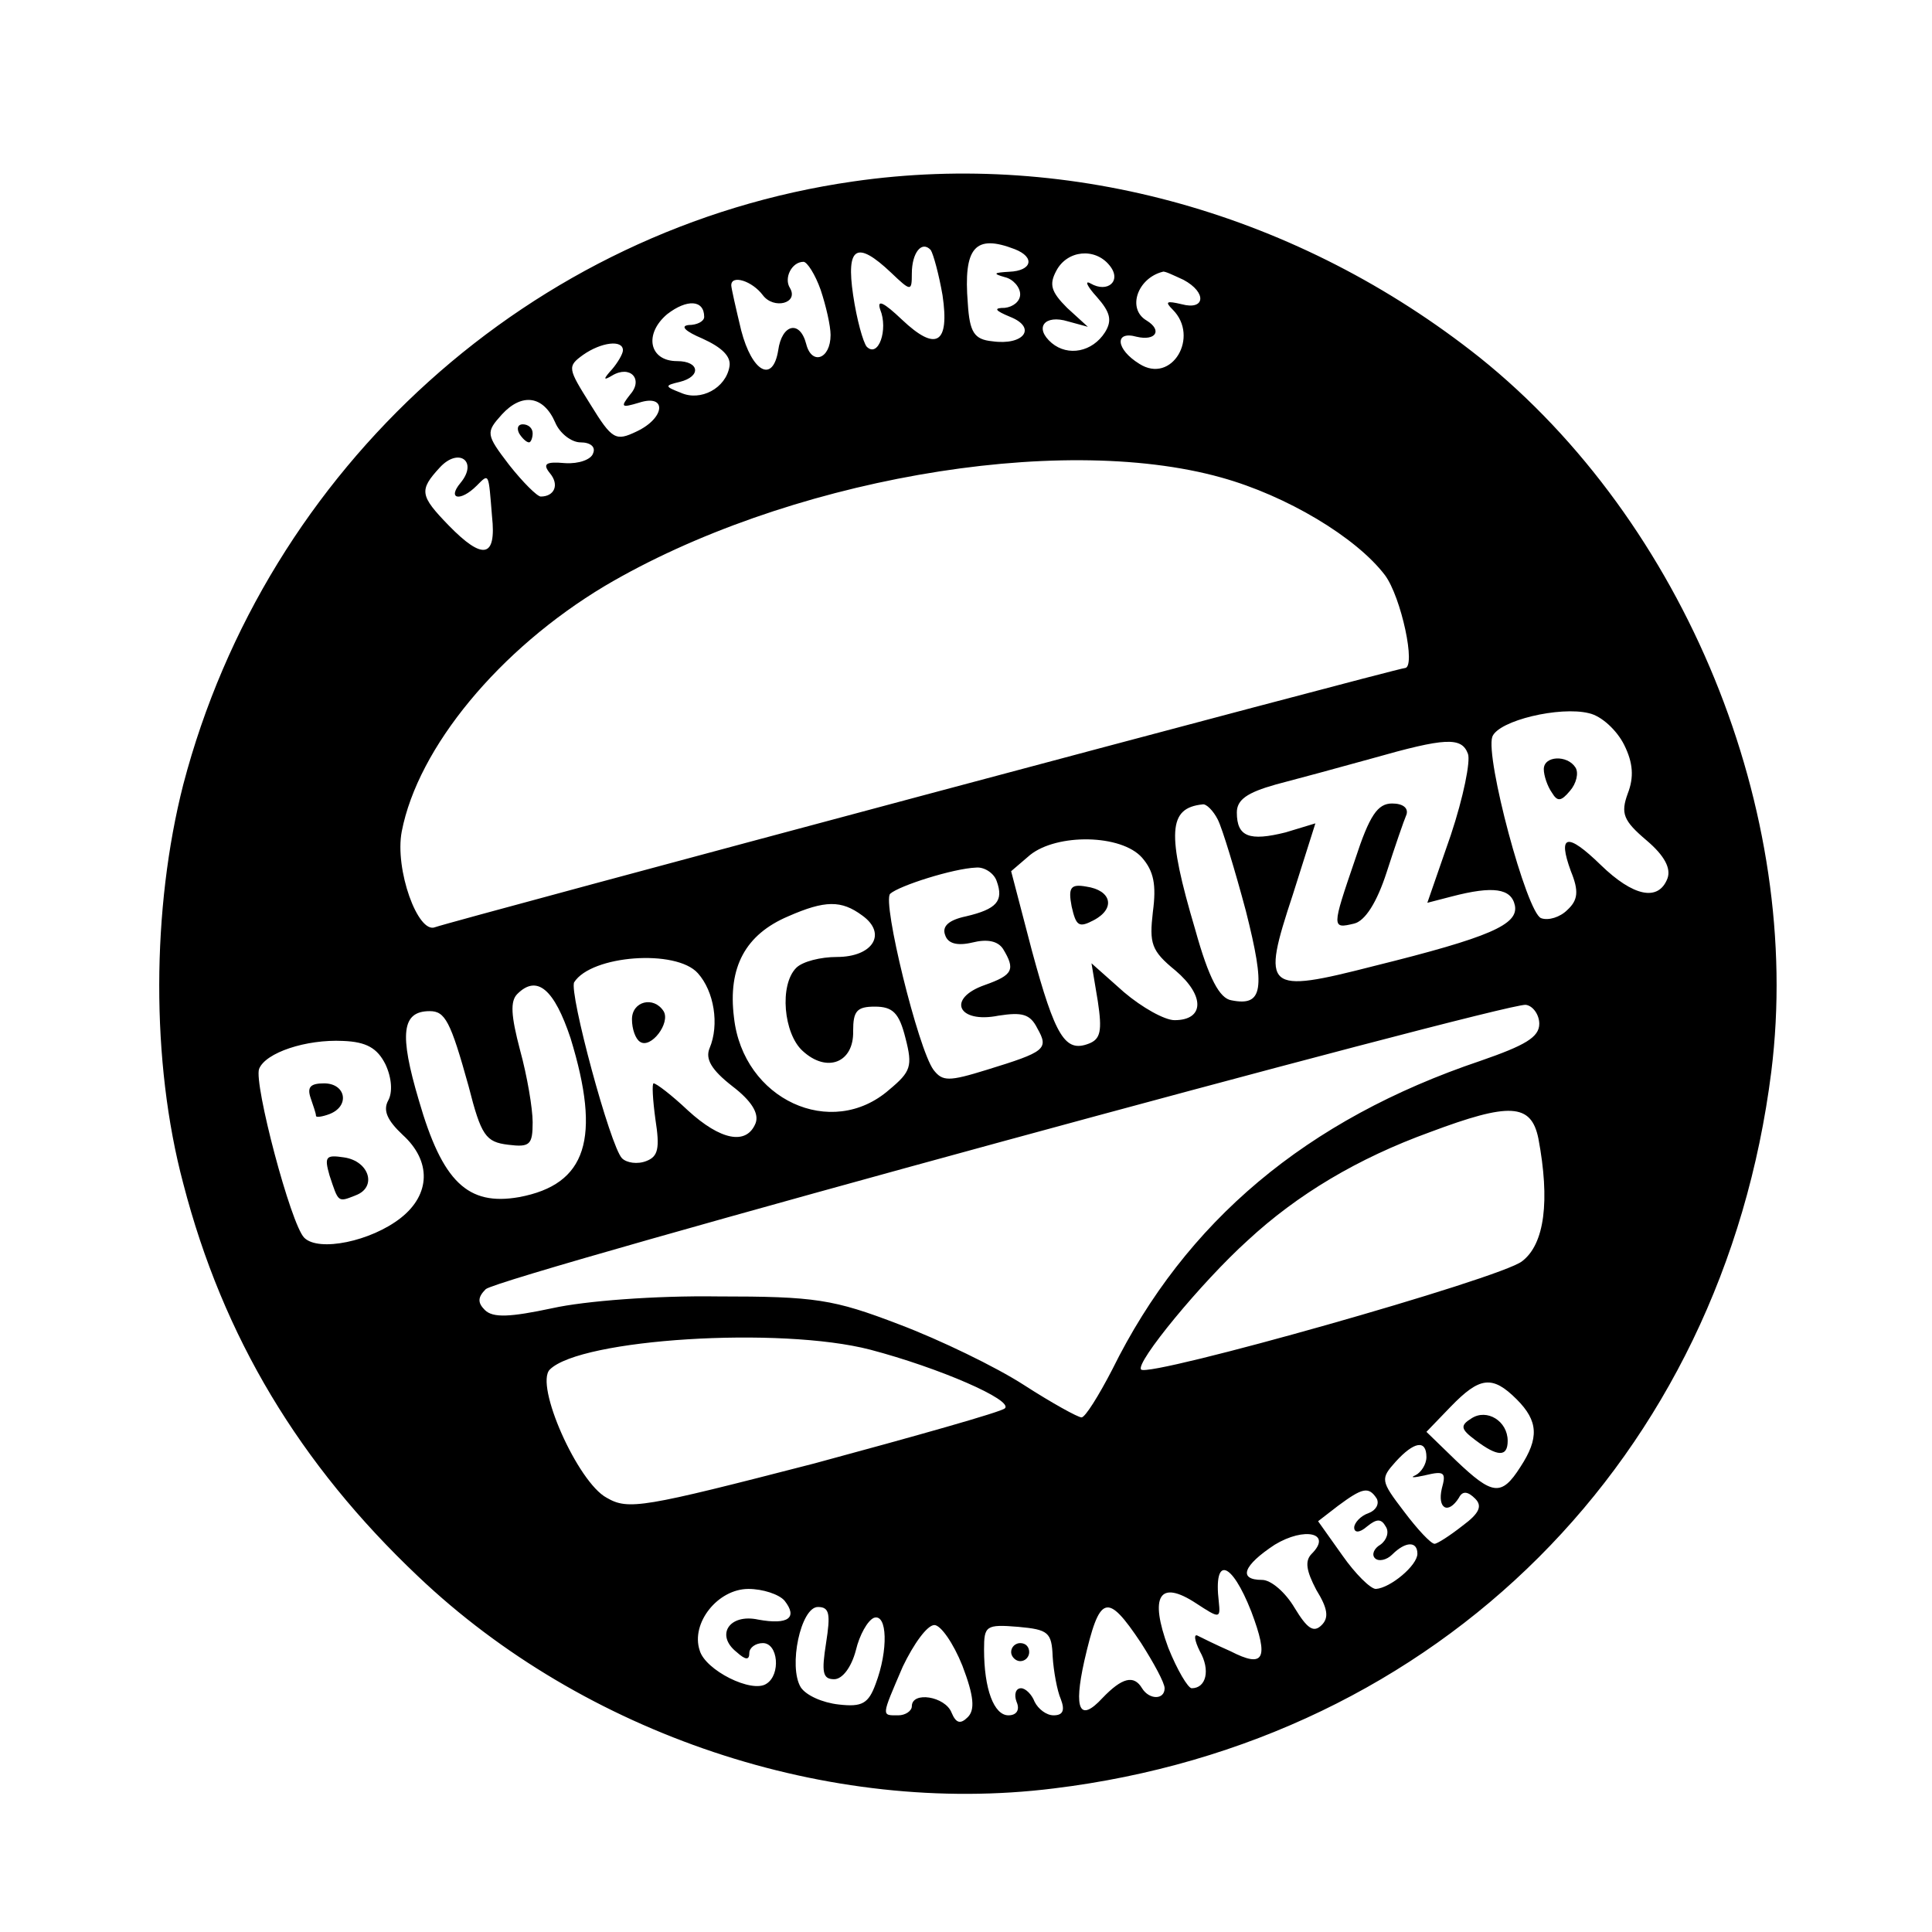 <?xml version="1.0" standalone="no"?>
<!DOCTYPE svg PUBLIC "-//W3C//DTD SVG 20010904//EN"
 "http://www.w3.org/TR/2001/REC-SVG-20010904/DTD/svg10.dtd">
<svg version="1.0" xmlns="http://www.w3.org/2000/svg"
 width="214pt" height="214pt" viewBox="0 0 214 214"
 preserveAspectRatio="xMidYMid meet">

<g transform="translate(0,214) scale(0.1,-0.1)"
fill="#000000" stroke="none">
<path d="M945 1939 c-356 -51 -650 -317 -742 -668 -35 -137 -36 -307 0 -442
44 -170 129 -311 260 -435 184 -175 455 -266 704 -235 427 52 741 366 795 794
36 288 -96 609 -323 791 -200 159 -452 230 -694 195z m99 -126 c8 -54 -7 -63
-45 -27 -20 19 -28 23 -24 11 9 -22 -2 -54 -15 -41 -4 5 -11 30 -15 57 -8 54
4 61 42 25 22 -21 23 -21 23 -1 0 23 11 37 21 26 3 -5 9 -27 13 -50z m80 51
c23 -9 19 -24 -6 -25 -17 -1 -19 -2 -5 -6 9 -2 17 -11 17 -19 0 -8 -8 -14 -17
-15 -13 0 -11 -3 6 -10 30 -12 15 -32 -20 -27 -20 2 -25 10 -27 42 -5 62 8 77
52 60z m105 -18 c14 -17 -2 -31 -21 -20 -7 4 -4 -3 7 -15 15 -17 17 -26 9 -39
-14 -22 -41 -27 -59 -12 -20 17 -8 32 18 24 l22 -6 -23 21 c-18 18 -20 26 -12
41 12 23 43 26 59 6z m-320 -27 c6 -18 11 -40 11 -50 0 -27 -21 -34 -27 -10
-7 27 -27 22 -31 -7 -6 -37 -29 -24 -41 22 -6 25 -11 47 -11 50 0 12 23 5 35
-11 12 -16 40 -9 30 8 -7 11 2 29 15 29 4 0 13 -14 19 -31z m402 11 c26 -14
24 -34 -2 -27 -17 4 -19 3 -10 -6 30 -30 -1 -83 -37 -60 -26 16 -28 37 -3 30
21 -5 29 7 11 18 -22 13 -10 47 18 54 2 1 12 -4 23 -9z m-531 -41 c0 -5 -8 -9
-17 -9 -10 -1 -4 -7 15 -15 22 -10 32 -20 30 -31 -4 -24 -32 -39 -54 -29 -18
7 -18 8 -1 12 24 6 22 23 -3 23 -31 0 -37 30 -11 52 22 17 41 16 41 -3z m-90
-37 c0 -4 -6 -14 -12 -21 -10 -11 -10 -13 0 -7 20 12 35 -4 20 -21 -11 -14
-10 -15 10 -9 31 10 29 -17 -3 -32 -23 -11 -27 -9 -51 30 -25 40 -26 42 -8 55
20 14 44 17 44 5z m-75 -80 c5 -12 18 -22 28 -22 11 0 17 -5 14 -12 -2 -7 -16
-12 -31 -11 -22 2 -25 -1 -17 -11 11 -13 5 -26 -10 -26 -4 0 -20 16 -35 35
-26 34 -26 36 -8 56 22 24 46 21 59 -9z m-105 -67 c-15 -18 0 -21 18 -3 14 14
13 15 17 -34 5 -46 -10 -49 -48 -10 -32 33 -33 39 -10 64 21 23 43 7 23 -17z
m843 6 c72 -20 149 -66 181 -108 18 -24 35 -103 22 -103 -8 0 -1055 -280
-1074 -287 -19 -8 -45 64 -37 106 18 93 108 202 225 272 198 117 501 171 683
120z m446 -296 c10 -20 11 -36 4 -54 -8 -22 -5 -30 21 -52 20 -17 27 -31 23
-42 -10 -26 -38 -20 -74 15 -37 36 -48 34 -33 -7 9 -22 8 -32 -4 -43 -8 -8
-21 -12 -29 -9 -16 6 -62 178 -54 201 7 18 75 34 107 26 14 -3 31 -19 39 -35z
m-173 -10 c3 -8 -5 -48 -19 -90 l-26 -75 27 7 c46 12 66 9 70 -10 4 -21 -27
-35 -156 -67 -121 -31 -125 -27 -90 79 l25 79 -33 -10 c-40 -10 -54 -5 -54 22
0 14 11 22 43 31 23 6 71 19 107 29 81 23 99 24 106 5z m-277 -73 c5 -10 19
-56 31 -101 22 -87 19 -106 -16 -99 -13 2 -25 24 -40 78 -32 108 -30 135 8
139 4 1 12 -7 17 -17z m-84 -42 c13 -15 16 -30 12 -60 -4 -35 -2 -43 25 -65
33 -28 32 -55 -1 -55 -11 0 -36 14 -56 31 l-36 32 7 -42 c5 -33 3 -42 -10 -47
-26 -10 -37 7 -63 103 l-23 88 21 18 c30 24 101 23 124 -3z m-161 -26 c8 -22
0 -31 -34 -39 -19 -4 -27 -11 -23 -21 3 -9 13 -12 30 -8 16 4 28 2 34 -7 14
-23 11 -29 -20 -40 -43 -15 -30 -43 15 -34 26 4 35 2 43 -14 13 -23 9 -26 -56
-46 -42 -13 -49 -13 -59 0 -17 23 -57 186 -48 195 10 9 70 28 95 29 9 1 20 -6
23 -15z m-149 -38 c28 -20 12 -46 -28 -46 -18 0 -38 -5 -45 -12 -19 -19 -14
-73 7 -92 27 -25 57 -13 56 22 0 22 4 27 24 27 20 0 27 -7 34 -35 8 -31 6 -37
-18 -57 -64 -56 -162 -11 -172 80 -7 56 13 92 60 112 41 18 59 18 82 1z m-182
-64 c18 -20 24 -57 13 -83 -5 -12 2 -24 25 -42 21 -16 30 -30 26 -41 -10 -25
-39 -19 -75 14 -18 17 -35 30 -38 30 -2 0 -1 -18 2 -40 5 -32 3 -41 -10 -46
-10 -4 -22 -2 -27 3 -13 13 -59 184 -53 195 19 30 113 37 137 10z m-141 -72
c34 -111 18 -162 -57 -176 -57 -10 -85 17 -111 107 -22 74 -19 99 12 99 17 0
23 -11 43 -83 14 -55 19 -62 44 -65 24 -3 27 0 27 25 0 15 -6 51 -14 80 -10
38 -11 54 -3 62 22 22 41 5 59 -49z m1073 16 c0 -15 -16 -24 -65 -41 -193 -65
-327 -178 -408 -342 -15 -29 -30 -53 -34 -53 -4 0 -33 16 -64 36 -31 20 -93
50 -138 67 -73 28 -93 31 -201 31 -69 1 -147 -5 -183 -13 -47 -10 -66 -11 -75
-2 -8 8 -8 14 1 23 14 14 1127 317 1152 315 8 -1 15 -11 15 -21z m-1278 -45
c7 -15 8 -31 3 -40 -6 -11 -1 -22 16 -38 32 -29 31 -66 -2 -92 -33 -26 -91
-38 -107 -22 -15 15 -56 171 -50 187 7 18 52 33 93 31 26 -1 38 -8 47 -26z
m1277 -82 c13 -69 7 -117 -18 -136 -23 -19 -413 -129 -422 -120 -7 7 67 97
118 143 55 51 122 91 202 120 88 33 112 32 120 -7z m-740 -234 c76 -20 159
-56 149 -65 -4 -4 -100 -31 -211 -61 -190 -49 -206 -52 -230 -38 -32 17 -80
125 -63 142 34 34 255 48 355 22z m716 -55 c24 -24 25 -43 4 -75 -21 -33 -31
-31 -71 7 l-33 32 27 28 c32 33 46 35 73 8z m-100 -64 c0 -8 -6 -17 -12 -20
-7 -3 -2 -3 11 0 21 5 23 3 18 -15 -5 -22 7 -29 19 -10 4 8 10 7 18 -1 8 -8 5
-16 -14 -30 -14 -11 -28 -20 -31 -20 -4 0 -19 16 -34 36 -26 34 -26 36 -9 55
20 22 34 25 34 5z m-55 -46 c3 -6 -1 -13 -9 -16 -9 -3 -16 -11 -16 -16 0 -6 6
-6 14 1 11 9 16 9 21 0 4 -6 1 -15 -6 -20 -7 -4 -10 -11 -6 -15 4 -4 13 -2 19
4 15 15 28 15 28 1 0 -13 -30 -38 -46 -39 -6 0 -23 17 -37 37 l-27 38 22 17
c27 20 34 22 43 8z m-72 -61 c-8 -8 -6 -19 5 -40 13 -21 14 -31 6 -39 -9 -9
-16 -4 -30 19 -10 17 -26 31 -36 31 -27 0 -21 16 14 39 33 20 64 13 41 -10z
m-67 -64 c20 -53 14 -63 -23 -44 -16 7 -32 15 -36 17 -5 3 -4 -5 2 -17 12 -21
7 -41 -9 -41 -4 0 -16 20 -26 45 -21 57 -10 76 31 49 26 -17 27 -17 25 2 -6
51 14 45 36 -11z m-517 12 c15 -19 4 -27 -29 -21 -32 7 -48 -17 -24 -36 10 -9
14 -9 14 -1 0 6 7 11 15 11 17 0 20 -35 4 -45 -16 -11 -68 15 -74 37 -10 30
20 68 54 68 16 0 34 -6 40 -13z m46 -47 c-5 -32 -4 -40 9 -40 9 0 19 13 24 32
4 17 13 33 20 36 15 5 16 -36 2 -73 -8 -22 -15 -26 -41 -23 -18 2 -36 10 -42
19 -14 23 0 89 19 89 13 0 14 -8 9 -40z m349 0 c14 -22 26 -44 26 -50 0 -13
-17 -13 -25 0 -9 15 -22 12 -44 -11 -25 -27 -32 -13 -20 41 17 74 25 77 63 20z
m-198 -25 c13 -34 14 -49 6 -57 -8 -8 -13 -7 -18 5 -7 18 -44 24 -44 7 0 -5
-7 -10 -15 -10 -19 0 -19 -2 5 54 12 25 27 46 35 46 7 0 21 -20 31 -45z m100
10 c1 -16 5 -38 9 -47 5 -13 2 -18 -8 -18 -8 0 -17 7 -21 15 -3 8 -10 15 -15
15 -6 0 -8 -7 -5 -15 4 -9 0 -15 -9 -15 -16 0 -27 29 -27 73 0 26 2 28 38 25
33 -3 37 -6 38 -33z"/>
<path d="M575 1660 c3 -5 8 -10 11 -10 2 0 4 5 4 10 0 6 -5 10 -11 10 -5 0 -7
-4 -4 -10z"/>
<path d="M1710 1288 c0 -7 4 -19 9 -26 6 -10 10 -10 20 2 7 8 10 20 6 26 -9
14 -35 13 -35 -2z"/>
<path d="M1501 1188 c-26 -76 -26 -77 -1 -71 12 3 25 23 36 57 9 28 19 57 22
64 2 7 -4 12 -16 12 -16 0 -25 -13 -41 -62z"/>
<path d="M1187 1136 c5 -22 8 -24 25 -15 24 13 19 33 -9 37 -17 3 -20 -1 -16
-22z"/>
<path d="M700 1011 c0 -11 4 -22 9 -25 12 -8 34 21 26 34 -11 17 -35 11 -35
-9z"/>
<path d="M344 924 c3 -9 6 -17 6 -20 0 -2 7 -1 15 2 23 9 18 34 -6 34 -15 0
-19 -4 -15 -16z"/>
<path d="M365 838 c10 -30 9 -30 29 -22 24 9 15 38 -13 42 -20 3 -22 1 -16
-20z"/>
<path d="M1630 569 c-13 -8 -12 -12 4 -24 25 -19 36 -19 36 -1 0 22 -23 36
-40 25z"/>
<path d="M1120 310 c0 -5 5 -10 10 -10 6 0 10 5 10 10 0 6 -4 10 -10 10 -5 0
-10 -4 -10 -10z"/>
</g>
</svg>
